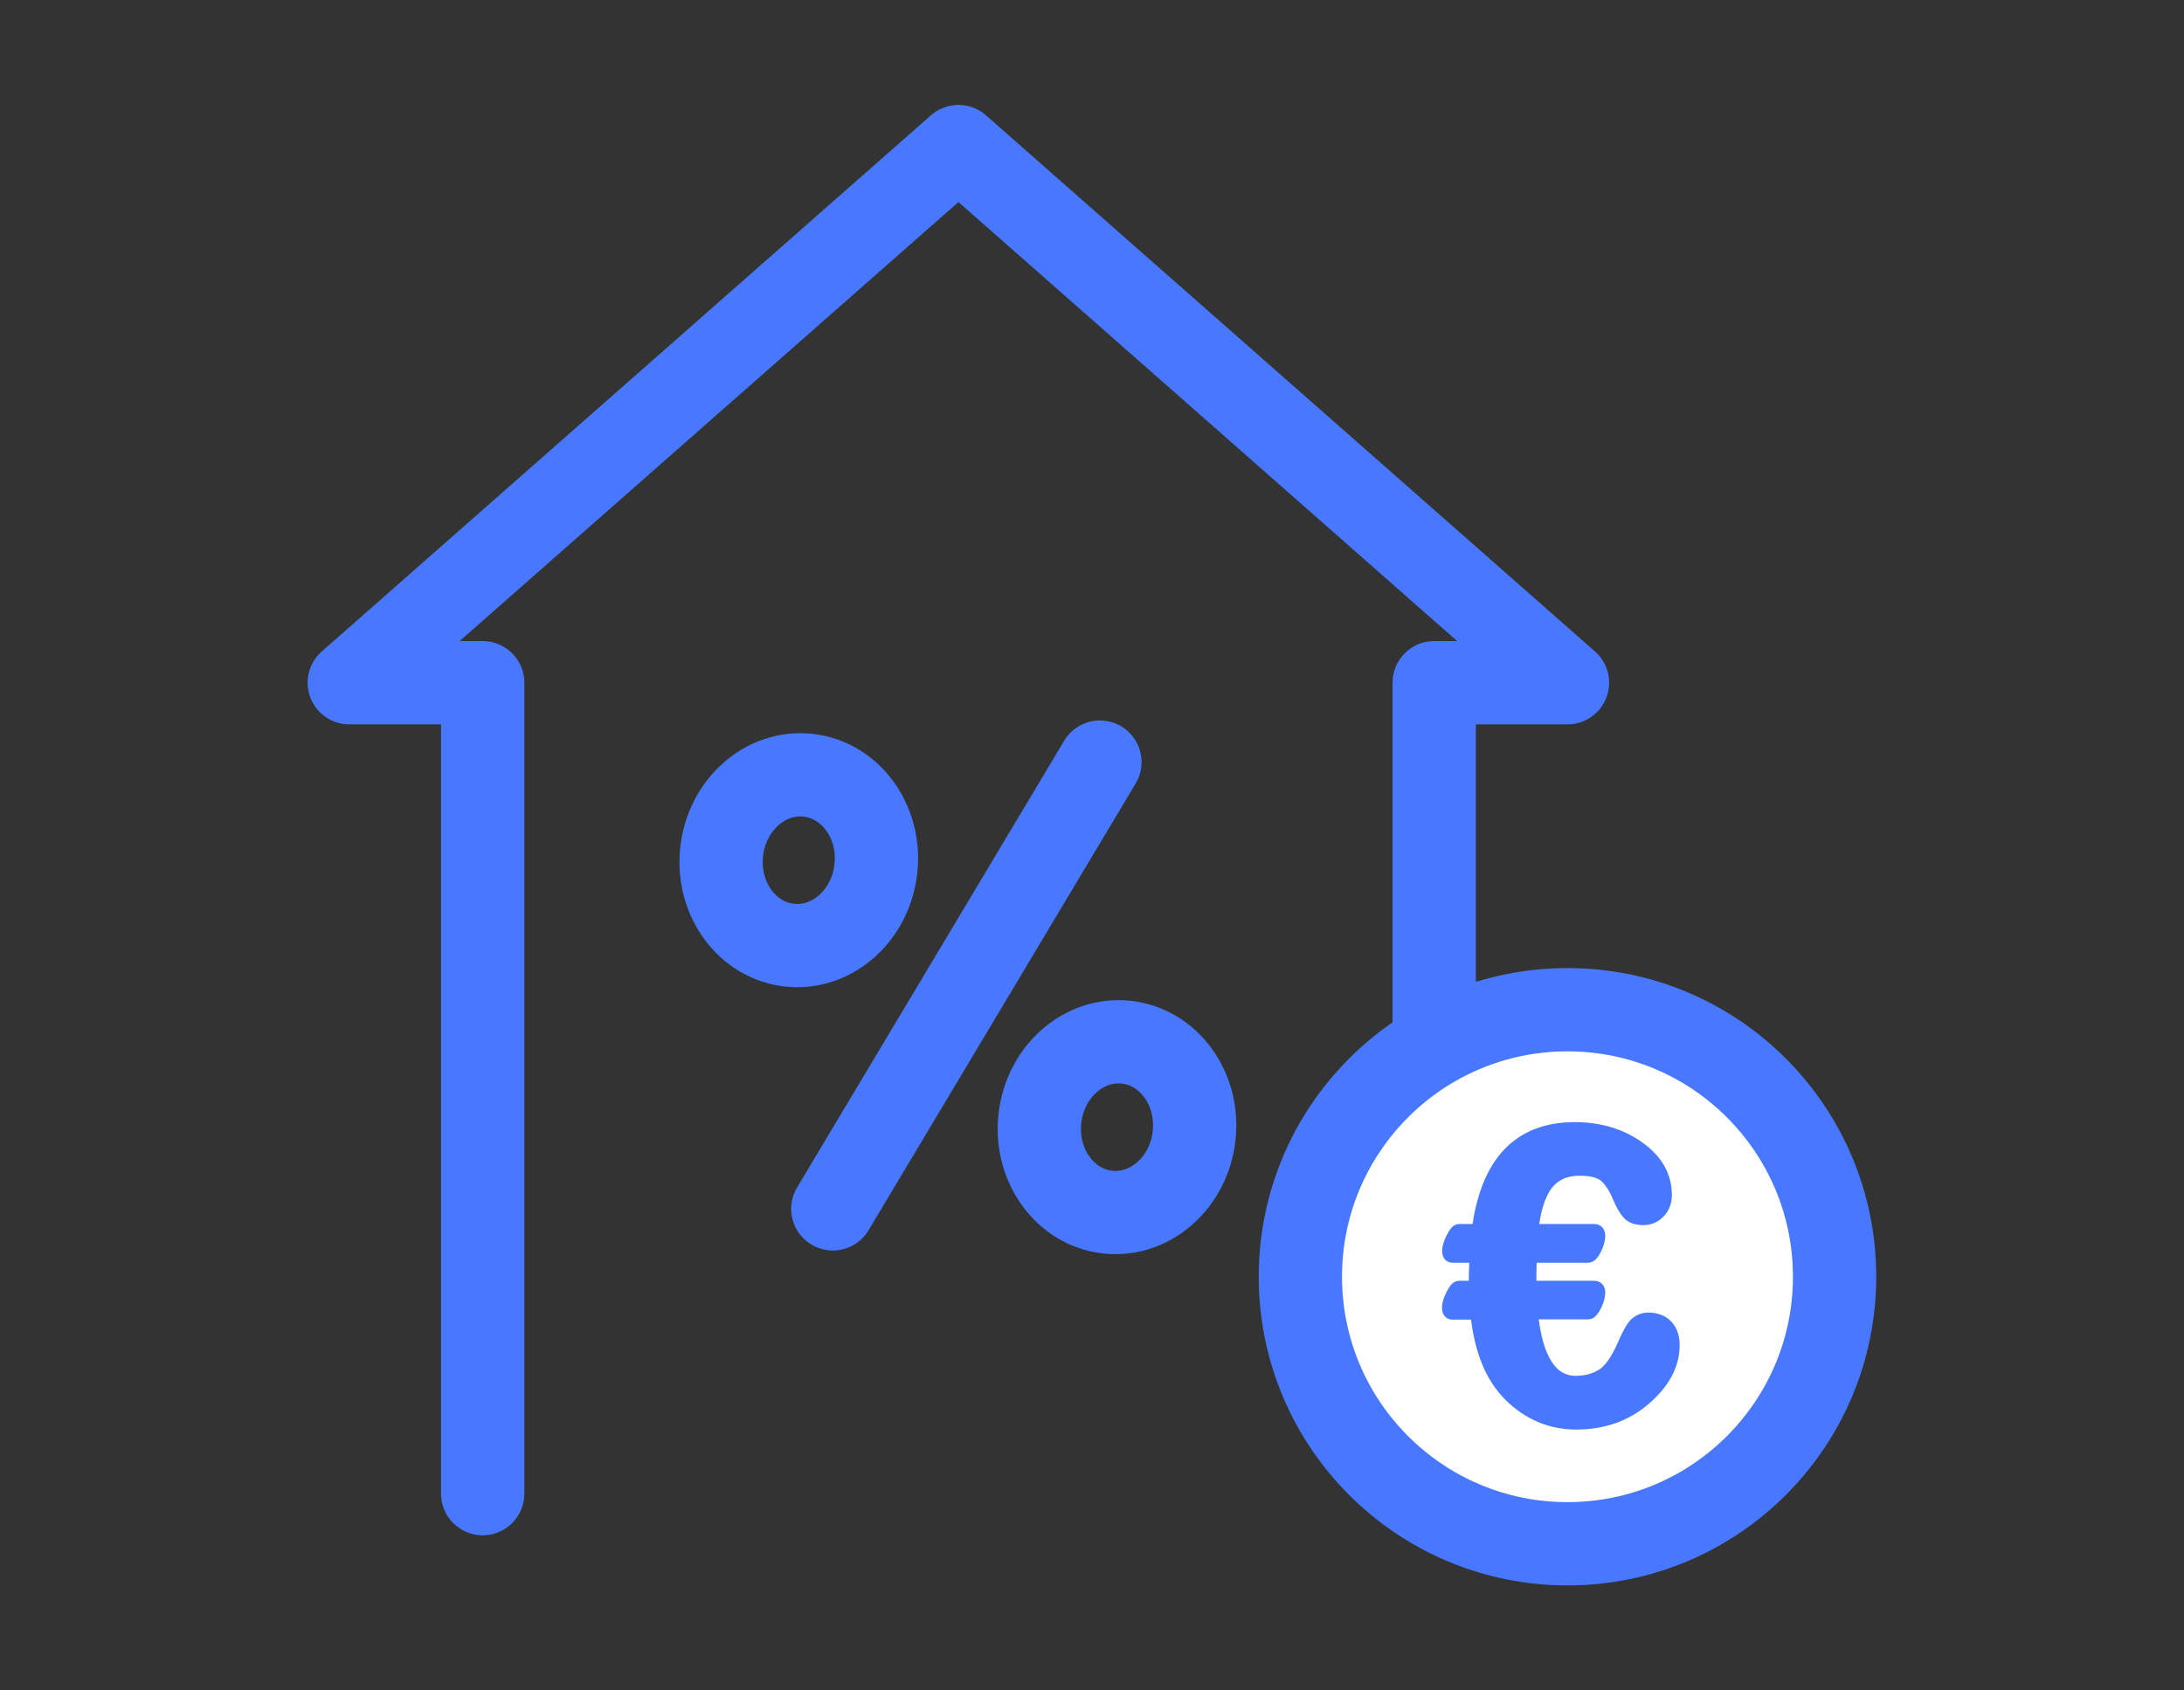 <?xml version="1.0" encoding="utf-8"?>
<!-- Generator: Adobe Illustrator 26.0.3, SVG Export Plug-In . SVG Version: 6.00 Build 0)  -->
<svg version="1.1" id="Calque_1" xmlns="http://www.w3.org/2000/svg" xmlns:xlink="http://www.w3.org/1999/xlink" x="0px" y="0px"
	 viewBox="0 0 157.32 121.79" style="enable-background:new 0 0 157.32 121.79;" xml:space="preserve">
<rect x="0" y="0" width="157.32" height="121.79" fill="#333333" stroke="none"/>
<style type="text/css">
	.st0{fill:none;stroke:#4878FF;stroke-width:6;stroke-linecap:round;stroke-linejoin:round;stroke-miterlimit:10;}
	.st1{fill:#FFFFFF;stroke:#4878FF;stroke-width:6;stroke-linecap:round;stroke-linejoin:round;stroke-miterlimit:10;}
	.st2{fill:#FFFFFF;}
	.st3{fill:none;stroke:#27416B;stroke-width:13;stroke-linecap:round;stroke-linejoin:round;stroke-miterlimit:10;}
	.st4{fill:#00C39E;}
	.st5{fill:none;stroke:#4878FF;stroke-width:8;stroke-miterlimit:10;}
	.st6{fill:#4878FF;stroke:#4878FF;stroke-miterlimit:10;}
</style>
<g>
	<g>
		<g>
			
				<ellipse transform="matrix(0.106 -0.994 0.994 0.106 -10.163 112.633)" class="st0" cx="57.57" cy="61.97" rx="6.16" ry="5.59"/>
			
				<ellipse transform="matrix(0.106 -0.994 0.994 0.106 -8.785 152.622)" class="st0" cx="80.5" cy="81.2" rx="6.16" ry="5.59"/>
			<line class="st0" x1="79.23" y1="54.91" x2="59.99" y2="87.1"/>
		</g>
		<polyline class="st0" points="103.31,75.32 103.31,49.19 112.91,49.19 69.04,10.56 25.16,49.19 34.77,49.19 34.77,107.62 		"/>
	</g>
	<circle class="st1" cx="112.91" cy="91.99" r="19.24"/>
	<g>
		<path class="st6" d="M110.28,94.57c0.33,3.37,1.41,5.06,3.24,5.06c0.69,0,1.31-0.16,1.88-0.49c0.57-0.33,1.12-1.1,1.64-2.31
			c0.34-0.79,0.63-1.28,0.87-1.47c0.24-0.19,0.51-0.29,0.79-0.29c0.56,0,1,0.16,1.32,0.49c0.31,0.32,0.47,0.78,0.47,1.36
			c0,1.38-0.68,2.66-2.03,3.83s-2.99,1.75-4.92,1.75c-1.8,0-3.38-0.66-4.72-1.97c-1.34-1.31-2.15-3.3-2.41-5.95h-1.79
			c-0.17,0-0.25-0.12-0.25-0.37c0-0.23,0.09-0.53,0.27-0.89c0.18-0.36,0.33-0.54,0.45-0.54h1.21v-0.51c0-0.41,0.02-1.01,0.06-1.79
			h-1.73c-0.17,0-0.25-0.12-0.25-0.35c0-0.24,0.09-0.54,0.27-0.9c0.18-0.36,0.33-0.54,0.45-0.54h1.41c0.61-4.89,2.92-7.34,6.93-7.34
			c1.77,0,3.29,0.46,4.57,1.37c1.28,0.91,1.92,2.04,1.92,3.4c0,0.46-0.15,0.85-0.45,1.17c-0.3,0.32-0.67,0.48-1.1,0.48
			c-0.48,0-0.83-0.12-1.05-0.37c-0.22-0.24-0.44-0.62-0.66-1.13c-0.27-0.67-0.6-1.18-0.97-1.53c-0.38-0.35-1.01-0.53-1.92-0.53
			c-1.03,0-1.83,0.36-2.39,1.08c-0.56,0.72-0.92,1.86-1.08,3.4h4.54c0.19,0,0.28,0.12,0.28,0.37c0,0.26-0.09,0.57-0.26,0.91
			c-0.17,0.34-0.33,0.51-0.46,0.51h-4.21l-0.03,1.38c0,0.42,0.01,0.73,0.03,0.92h4.65c0.19,0,0.28,0.12,0.28,0.35
			c0,0.27-0.09,0.58-0.26,0.92c-0.17,0.34-0.33,0.51-0.46,0.51H110.28z"/>
	</g>
</g>
</svg>
